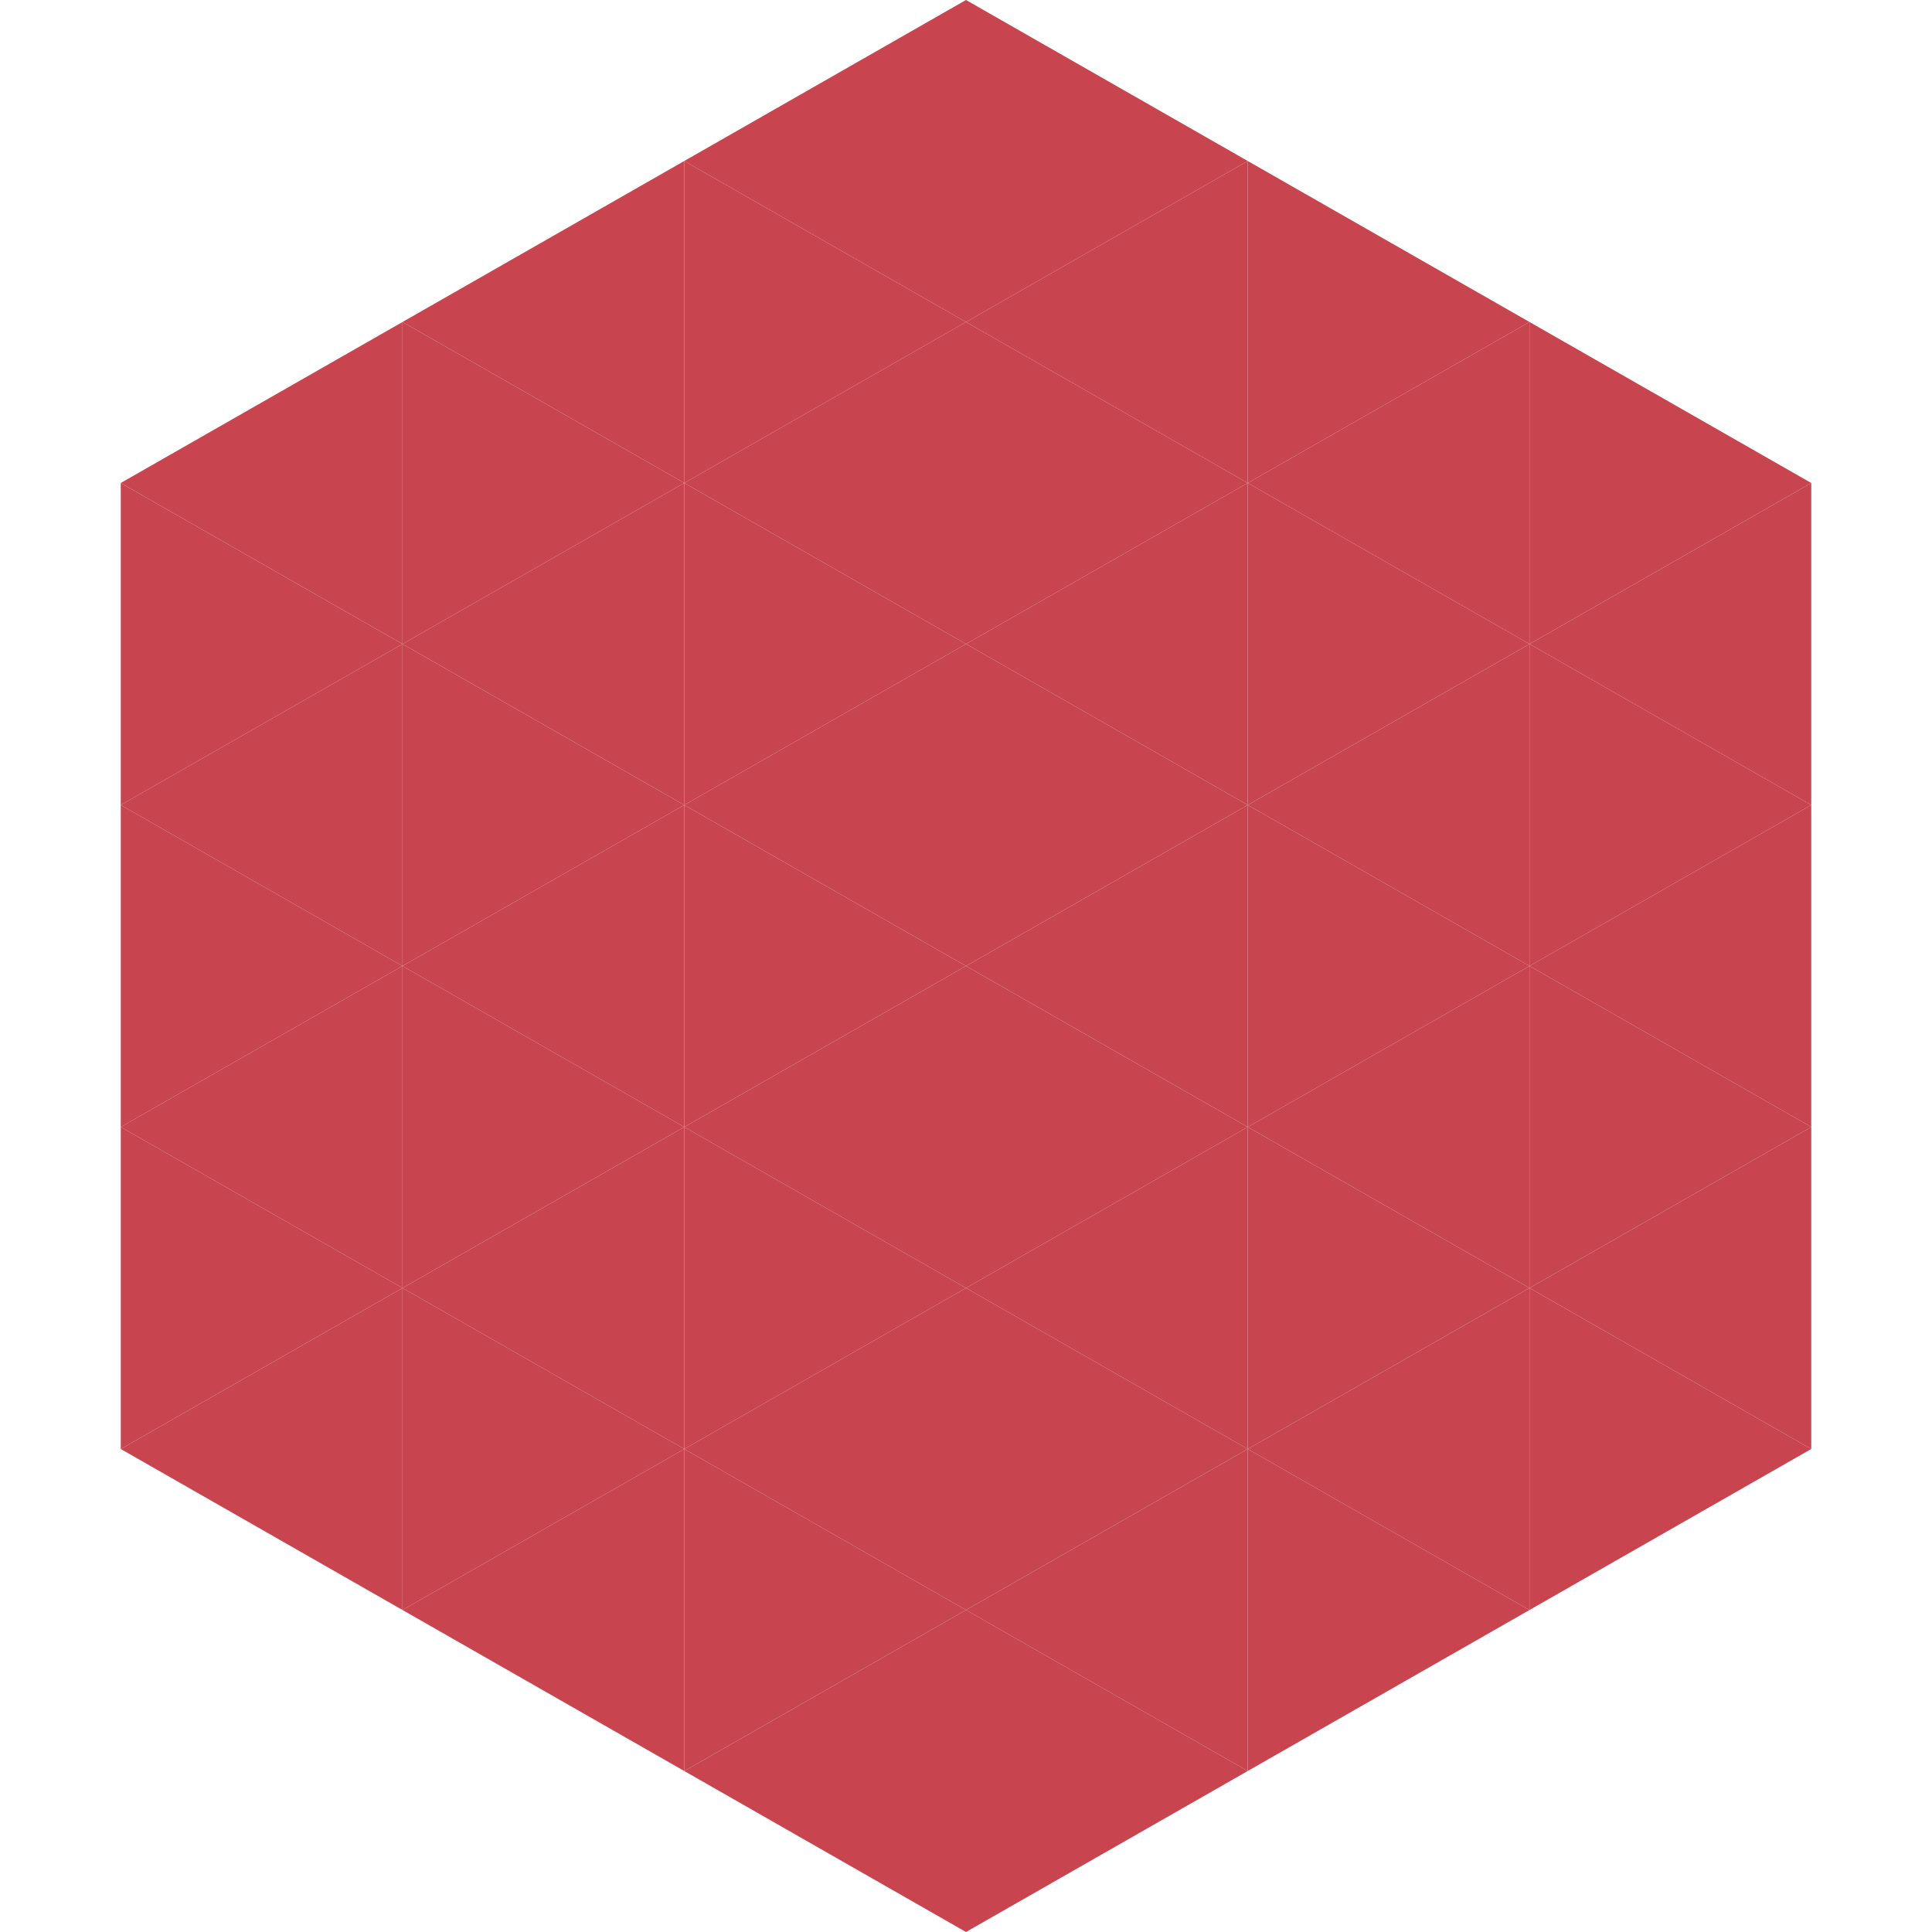 <?xml version="1.0"?>
<!-- Generated by SVGo -->
<svg width="240" height="240"
     xmlns="http://www.w3.org/2000/svg"
     xmlns:xlink="http://www.w3.org/1999/xlink">
<polygon points="50,40 15,60 50,80" style="fill:rgb(200,69,80)" />
<polygon points="190,40 225,60 190,80" style="fill:rgb(200,69,80)" />
<polygon points="15,60 50,80 15,100" style="fill:rgb(200,69,80)" />
<polygon points="225,60 190,80 225,100" style="fill:rgb(200,69,80)" />
<polygon points="50,80 15,100 50,120" style="fill:rgb(200,69,80)" />
<polygon points="190,80 225,100 190,120" style="fill:rgb(200,69,80)" />
<polygon points="15,100 50,120 15,140" style="fill:rgb(200,69,80)" />
<polygon points="225,100 190,120 225,140" style="fill:rgb(200,69,80)" />
<polygon points="50,120 15,140 50,160" style="fill:rgb(200,69,80)" />
<polygon points="190,120 225,140 190,160" style="fill:rgb(200,69,80)" />
<polygon points="15,140 50,160 15,180" style="fill:rgb(200,69,80)" />
<polygon points="225,140 190,160 225,180" style="fill:rgb(200,69,80)" />
<polygon points="50,160 15,180 50,200" style="fill:rgb(200,69,80)" />
<polygon points="190,160 225,180 190,200" style="fill:rgb(200,69,80)" />
<polygon points="15,180 50,200 15,220" style="fill:rgb(255,255,255); fill-opacity:0" />
<polygon points="225,180 190,200 225,220" style="fill:rgb(255,255,255); fill-opacity:0" />
<polygon points="50,0 85,20 50,40" style="fill:rgb(255,255,255); fill-opacity:0" />
<polygon points="190,0 155,20 190,40" style="fill:rgb(255,255,255); fill-opacity:0" />
<polygon points="85,20 50,40 85,60" style="fill:rgb(200,69,80)" />
<polygon points="155,20 190,40 155,60" style="fill:rgb(200,69,80)" />
<polygon points="50,40 85,60 50,80" style="fill:rgb(200,69,80)" />
<polygon points="190,40 155,60 190,80" style="fill:rgb(200,69,80)" />
<polygon points="85,60 50,80 85,100" style="fill:rgb(200,69,80)" />
<polygon points="155,60 190,80 155,100" style="fill:rgb(200,69,80)" />
<polygon points="50,80 85,100 50,120" style="fill:rgb(200,69,80)" />
<polygon points="190,80 155,100 190,120" style="fill:rgb(200,69,80)" />
<polygon points="85,100 50,120 85,140" style="fill:rgb(200,69,80)" />
<polygon points="155,100 190,120 155,140" style="fill:rgb(200,69,80)" />
<polygon points="50,120 85,140 50,160" style="fill:rgb(200,69,80)" />
<polygon points="190,120 155,140 190,160" style="fill:rgb(200,69,80)" />
<polygon points="85,140 50,160 85,180" style="fill:rgb(200,69,80)" />
<polygon points="155,140 190,160 155,180" style="fill:rgb(200,69,80)" />
<polygon points="50,160 85,180 50,200" style="fill:rgb(200,69,80)" />
<polygon points="190,160 155,180 190,200" style="fill:rgb(200,69,80)" />
<polygon points="85,180 50,200 85,220" style="fill:rgb(200,69,80)" />
<polygon points="155,180 190,200 155,220" style="fill:rgb(200,69,80)" />
<polygon points="120,0 85,20 120,40" style="fill:rgb(200,69,80)" />
<polygon points="120,0 155,20 120,40" style="fill:rgb(200,69,80)" />
<polygon points="85,20 120,40 85,60" style="fill:rgb(200,69,80)" />
<polygon points="155,20 120,40 155,60" style="fill:rgb(200,69,80)" />
<polygon points="120,40 85,60 120,80" style="fill:rgb(200,69,80)" />
<polygon points="120,40 155,60 120,80" style="fill:rgb(200,69,80)" />
<polygon points="85,60 120,80 85,100" style="fill:rgb(200,69,80)" />
<polygon points="155,60 120,80 155,100" style="fill:rgb(200,69,80)" />
<polygon points="120,80 85,100 120,120" style="fill:rgb(200,69,80)" />
<polygon points="120,80 155,100 120,120" style="fill:rgb(200,69,80)" />
<polygon points="85,100 120,120 85,140" style="fill:rgb(200,69,80)" />
<polygon points="155,100 120,120 155,140" style="fill:rgb(200,69,80)" />
<polygon points="120,120 85,140 120,160" style="fill:rgb(200,69,80)" />
<polygon points="120,120 155,140 120,160" style="fill:rgb(200,69,80)" />
<polygon points="85,140 120,160 85,180" style="fill:rgb(200,69,80)" />
<polygon points="155,140 120,160 155,180" style="fill:rgb(200,69,80)" />
<polygon points="120,160 85,180 120,200" style="fill:rgb(200,69,80)" />
<polygon points="120,160 155,180 120,200" style="fill:rgb(200,69,80)" />
<polygon points="85,180 120,200 85,220" style="fill:rgb(200,69,80)" />
<polygon points="155,180 120,200 155,220" style="fill:rgb(200,69,80)" />
<polygon points="120,200 85,220 120,240" style="fill:rgb(200,69,80)" />
<polygon points="120,200 155,220 120,240" style="fill:rgb(200,69,80)" />
<polygon points="85,220 120,240 85,260" style="fill:rgb(255,255,255); fill-opacity:0" />
<polygon points="155,220 120,240 155,260" style="fill:rgb(255,255,255); fill-opacity:0" />
</svg>
